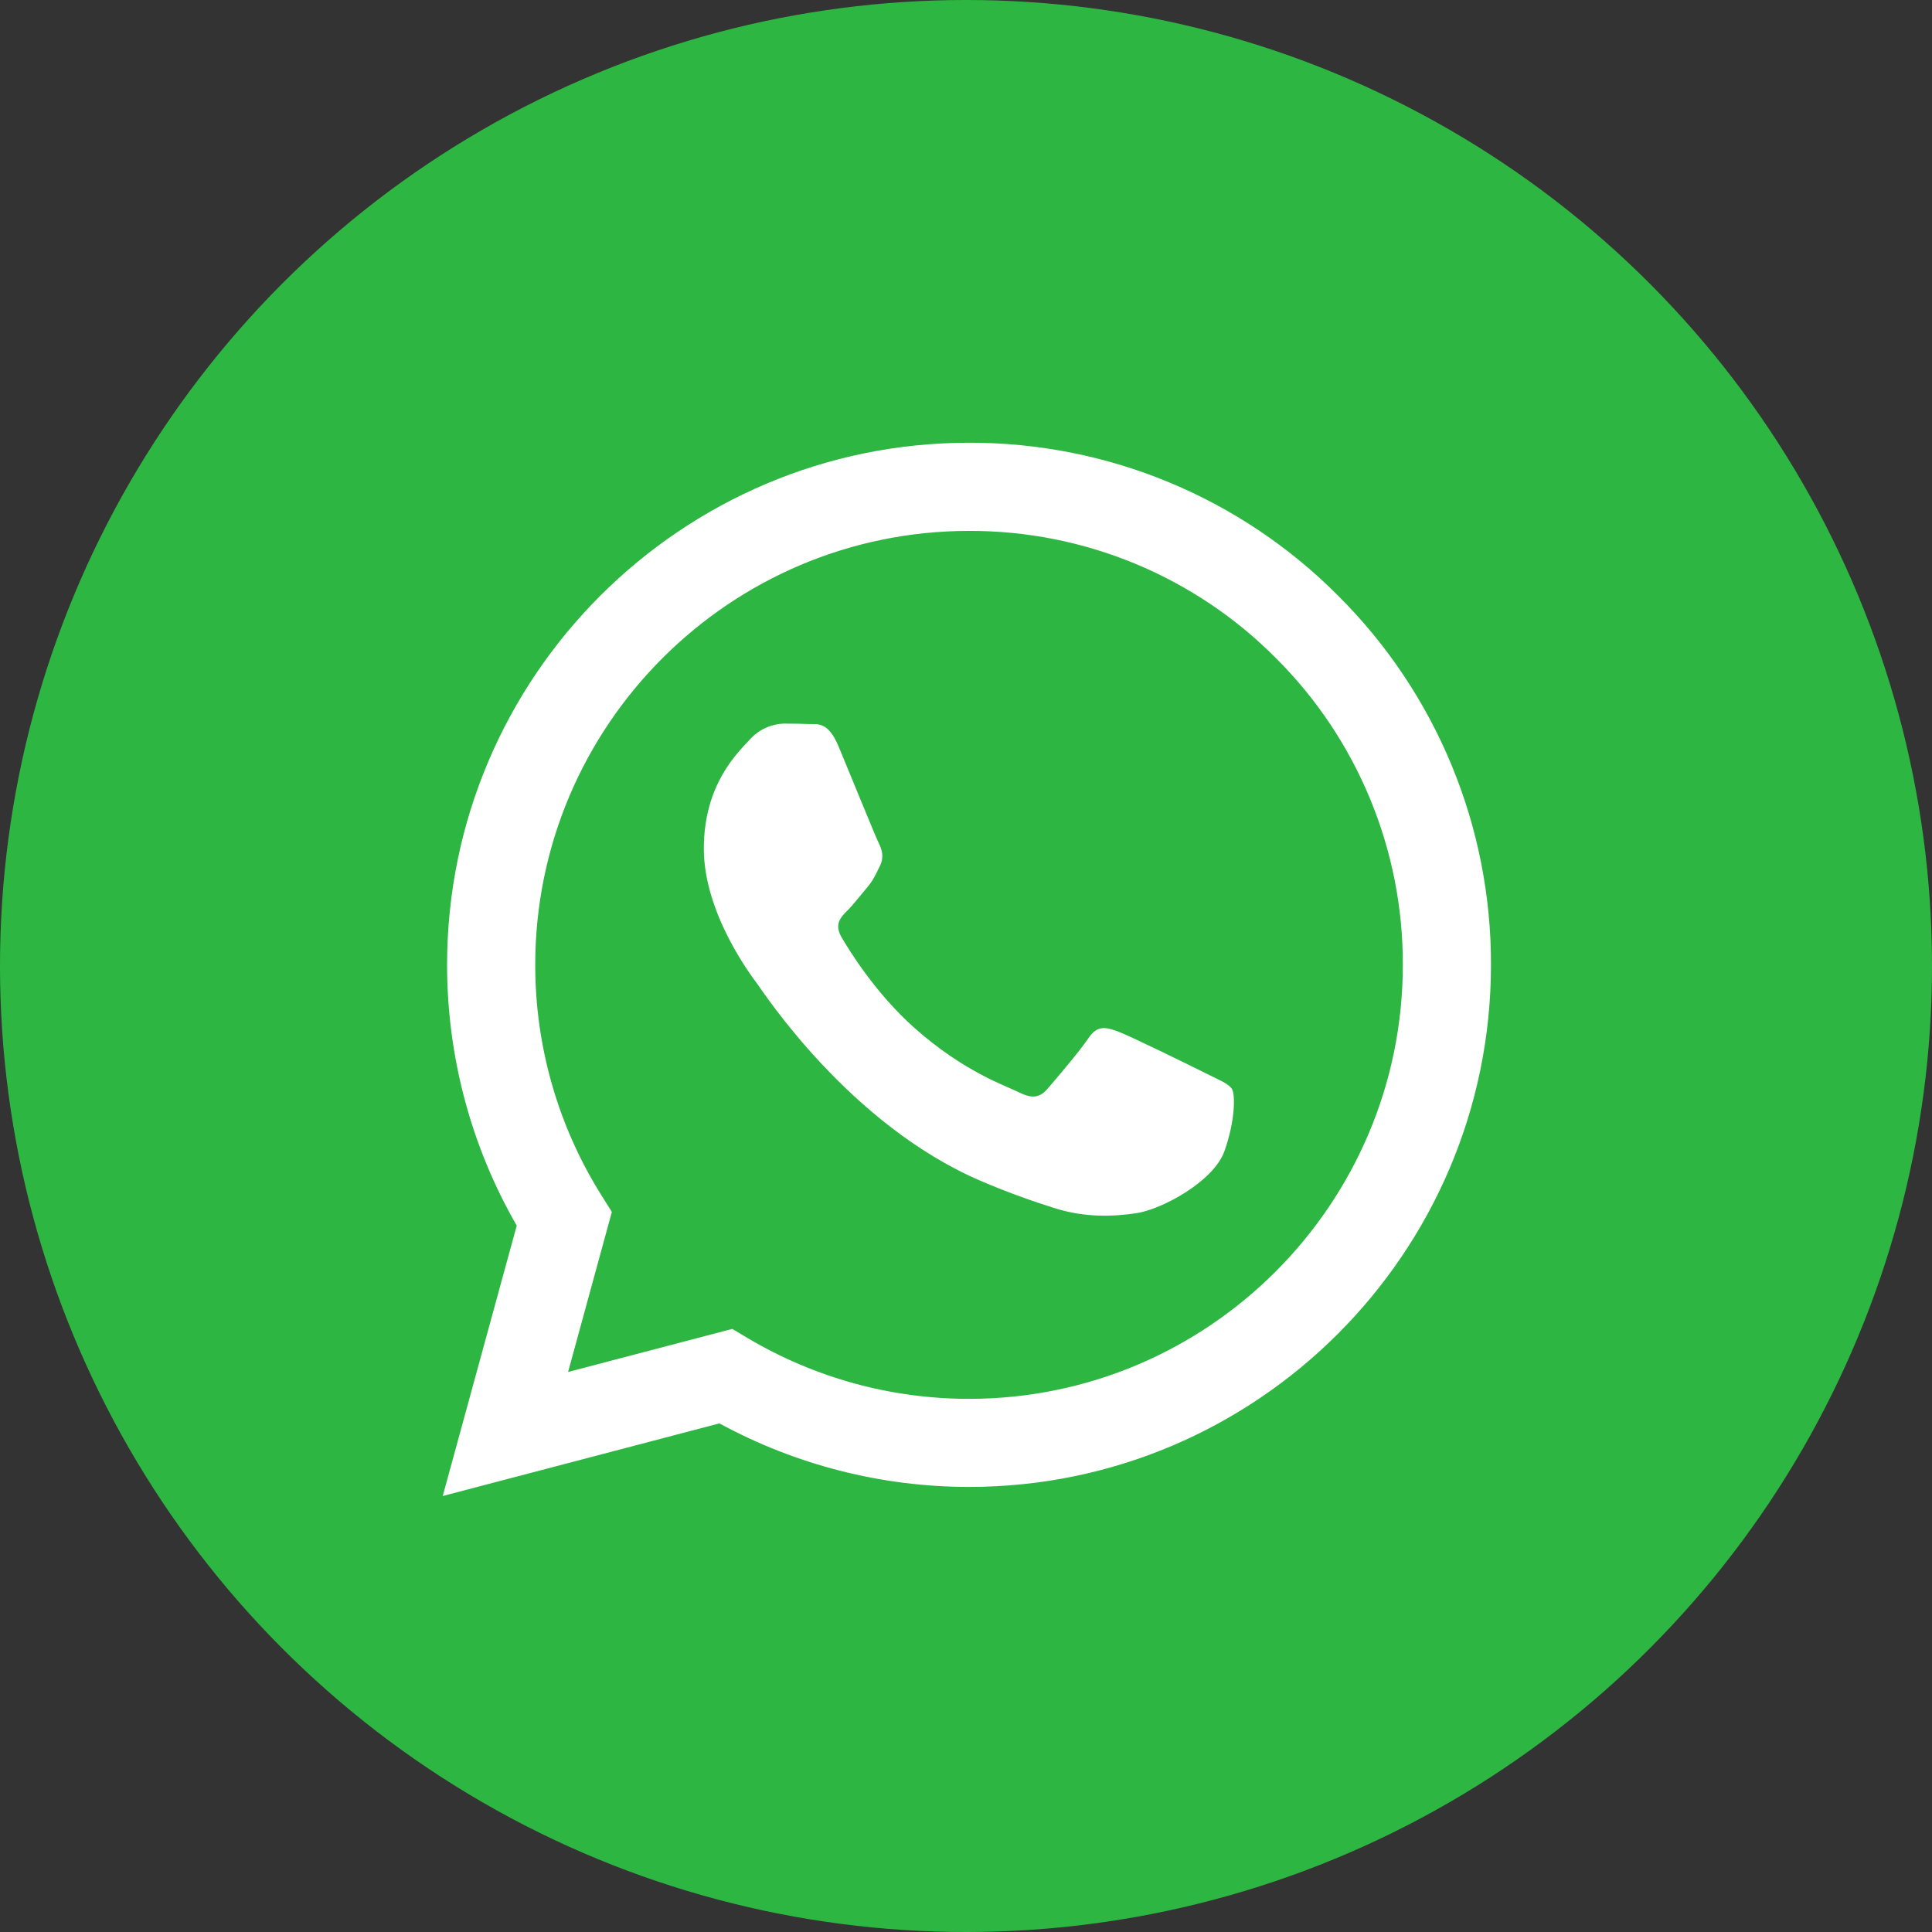<svg width="76" height="76" viewBox="0 0 76 76" fill="none" xmlns="http://www.w3.org/2000/svg">
<rect x="0" y="0" width="76" height="76" fill="#333333" stroke="none"/>
<circle cx="38" cy="38" r="38" fill="#2DB742"/>
<path fill-rule="evenodd" clip-rule="evenodd" d="M52.643 23.438C50.741 21.524 48.478 20.006 45.985 18.972C43.492 17.938 40.819 17.41 38.121 17.416C26.804 17.416 17.592 26.626 17.587 37.947C17.587 41.565 18.532 45.096 20.327 48.212L17.416 58.849L28.3 55.992C31.311 57.631 34.684 58.49 38.111 58.492H38.121C49.434 58.492 58.647 49.282 58.651 37.961C58.659 35.263 58.132 32.591 57.101 30.098C56.07 27.606 54.555 25.342 52.643 23.438M38.121 55.027H38.114C35.057 55.027 32.057 54.205 29.427 52.646L28.805 52.276L22.347 53.97L24.069 47.674L23.664 47.029C21.955 44.309 21.051 41.16 21.055 37.947C21.059 28.538 28.714 20.884 38.127 20.884C40.369 20.879 42.59 21.318 44.661 22.177C46.731 23.036 48.611 24.297 50.191 25.888C51.78 27.47 53.039 29.352 53.896 31.425C54.753 33.497 55.191 35.718 55.184 37.961C55.18 47.37 47.525 55.027 38.121 55.027ZM47.481 42.245C46.967 41.986 44.447 40.747 43.975 40.575C43.507 40.404 43.166 40.319 42.823 40.831C42.48 41.343 41.496 42.498 41.197 42.842C40.897 43.185 40.597 43.226 40.085 42.97C39.573 42.713 37.919 42.171 35.959 40.424C34.434 39.063 33.405 37.385 33.105 36.87C32.806 36.355 33.073 36.079 33.331 35.823C33.562 35.594 33.844 35.223 34.1 34.924C34.356 34.624 34.441 34.411 34.612 34.068C34.784 33.725 34.699 33.426 34.569 33.17C34.441 32.911 33.414 30.386 32.986 29.359C32.572 28.365 32.149 28.497 31.834 28.483C31.507 28.47 31.18 28.464 30.852 28.465C30.592 28.472 30.336 28.532 30.101 28.642C29.865 28.753 29.654 28.91 29.482 29.106C29.011 29.62 27.687 30.86 27.687 33.385C27.687 35.91 29.526 38.35 29.782 38.693C30.038 39.036 33.4 44.216 38.546 46.439C39.772 46.967 40.728 47.283 41.471 47.521C42.699 47.912 43.818 47.855 44.703 47.724C45.688 47.578 47.738 46.485 48.165 45.286C48.593 44.088 48.593 43.061 48.465 42.846C48.337 42.631 47.991 42.501 47.481 42.245" fill="white"/>
</svg>

